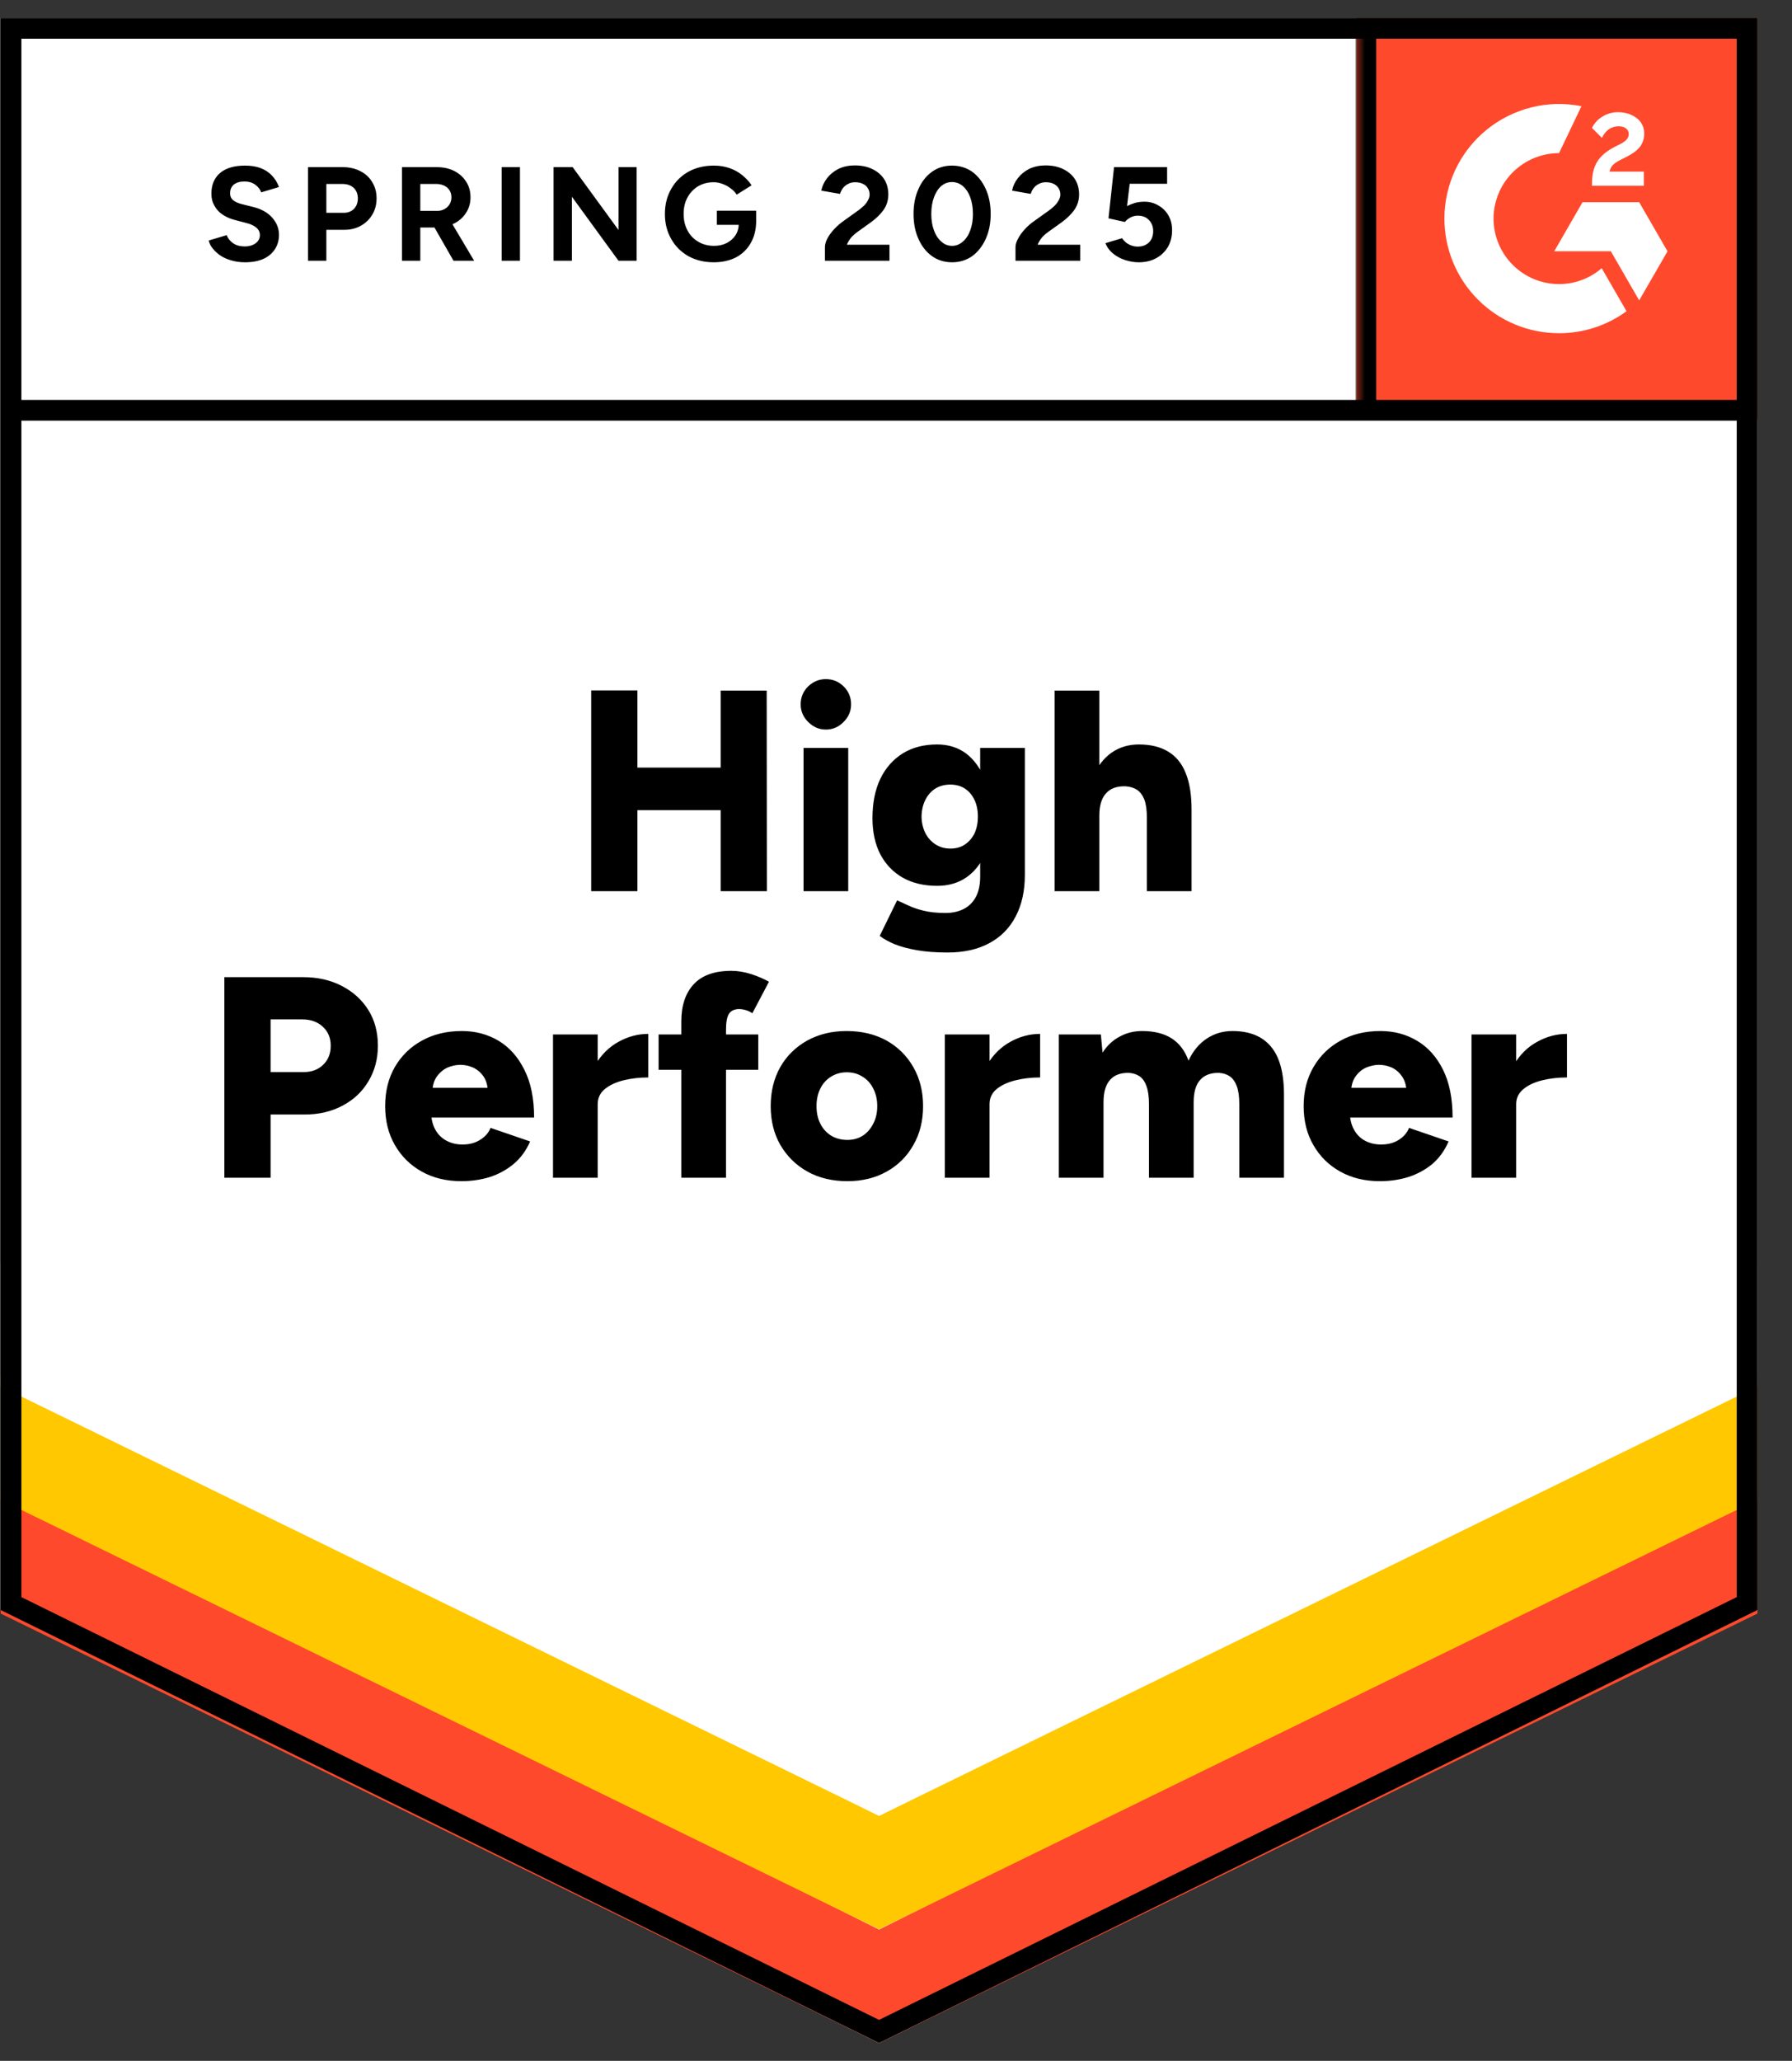 <svg width="107" height="123" viewBox="0 0 107 123" fill="none" xmlns="http://www.w3.org/2000/svg">
<rect x="0" y="0" width="107" height="123" fill="#333333" stroke="none"/>
<path d="M0.04 96.091L52.489 121.934L104.937 96.091V1.074H0.04V96.091Z" fill="white"/>
<path d="M0.04 96.091L52.489 121.934L104.937 96.091V1.074H0.04V96.091Z" fill="white"/>
<path d="M14.629 15.654C14.347 15.654 14.085 15.62 13.842 15.551C13.591 15.483 13.371 15.388 13.181 15.266C12.991 15.137 12.835 14.996 12.713 14.844C12.584 14.692 12.5 14.529 12.462 14.354L13.534 14.035C13.602 14.217 13.724 14.373 13.899 14.502C14.074 14.631 14.294 14.7 14.56 14.707C14.841 14.715 15.073 14.654 15.256 14.525C15.431 14.396 15.518 14.232 15.518 14.035C15.518 13.86 15.45 13.712 15.313 13.59C15.168 13.468 14.975 13.377 14.731 13.316L14.002 13.123C13.736 13.054 13.496 12.948 13.283 12.803C13.078 12.666 12.918 12.492 12.804 12.279C12.683 12.074 12.622 11.834 12.622 11.56C12.622 11.028 12.797 10.614 13.146 10.318C13.496 10.029 13.99 9.884 14.629 9.884C14.986 9.884 15.297 9.934 15.564 10.033C15.837 10.139 16.061 10.287 16.236 10.477C16.419 10.667 16.559 10.895 16.658 11.162L15.598 11.481C15.529 11.298 15.412 11.146 15.244 11.025C15.069 10.895 14.853 10.831 14.594 10.831C14.328 10.831 14.119 10.892 13.967 11.013C13.815 11.135 13.739 11.31 13.739 11.538C13.739 11.713 13.8 11.849 13.922 11.948C14.043 12.047 14.207 12.123 14.412 12.176L15.142 12.359C15.621 12.48 15.993 12.693 16.259 12.997C16.525 13.301 16.658 13.639 16.658 14.012C16.658 14.339 16.578 14.624 16.419 14.867C16.259 15.118 16.031 15.312 15.735 15.449C15.431 15.585 15.062 15.654 14.629 15.654ZM18.391 15.563V9.976H20.466C20.862 9.976 21.211 10.056 21.515 10.215C21.819 10.367 22.055 10.584 22.222 10.865C22.397 11.146 22.485 11.469 22.485 11.834C22.485 12.199 22.401 12.522 22.234 12.803C22.067 13.085 21.842 13.305 21.561 13.465C21.272 13.632 20.938 13.716 20.558 13.716H19.486V15.563H18.391ZM19.486 12.701H20.535C20.778 12.701 20.98 12.621 21.139 12.461C21.291 12.302 21.367 12.093 21.367 11.834C21.367 11.583 21.284 11.374 21.116 11.207C20.942 11.055 20.717 10.979 20.444 10.979H19.486V12.701ZM24.001 15.563V9.976H26.076C26.471 9.976 26.821 10.052 27.125 10.204C27.429 10.363 27.665 10.576 27.832 10.842C28.007 11.108 28.094 11.42 28.094 11.777C28.094 12.127 28.003 12.438 27.821 12.712C27.646 12.986 27.402 13.199 27.091 13.351C26.787 13.503 26.437 13.579 26.042 13.579H25.096V15.563H24.001ZM27.079 15.563L25.791 13.316L26.623 12.723L28.311 15.563H27.079ZM25.096 12.587H26.087C26.255 12.587 26.403 12.553 26.532 12.484C26.661 12.416 26.764 12.321 26.84 12.199C26.916 12.077 26.954 11.937 26.954 11.777C26.954 11.541 26.87 11.348 26.703 11.196C26.528 11.051 26.304 10.979 26.03 10.979H25.096V12.587ZM29.953 15.563V9.976H31.047V15.563H29.953ZM33.054 15.563V9.976H34.194L36.931 13.727V9.976H38.014V15.563H36.931L34.149 11.743V15.563H33.054ZM42.62 15.654C42.05 15.654 41.545 15.532 41.104 15.289C40.663 15.038 40.321 14.696 40.078 14.263C39.827 13.829 39.701 13.332 39.701 12.769C39.701 12.207 39.827 11.709 40.078 11.275C40.321 10.842 40.663 10.5 41.104 10.249C41.545 10.006 42.05 9.884 42.62 9.884C42.962 9.884 43.274 9.934 43.555 10.033C43.844 10.132 44.099 10.272 44.319 10.454C44.539 10.629 44.726 10.831 44.878 11.059L43.988 11.617C43.897 11.473 43.776 11.348 43.624 11.241C43.479 11.127 43.319 11.04 43.145 10.979C42.97 10.911 42.795 10.876 42.62 10.876C42.271 10.876 41.959 10.956 41.685 11.116C41.412 11.283 41.199 11.507 41.047 11.789C40.895 12.07 40.819 12.397 40.819 12.769C40.819 13.134 40.895 13.461 41.047 13.75C41.199 14.039 41.412 14.263 41.685 14.422C41.959 14.59 42.278 14.673 42.643 14.673C42.924 14.673 43.175 14.616 43.396 14.502C43.616 14.388 43.791 14.232 43.92 14.035C44.049 13.829 44.114 13.594 44.114 13.328L45.151 13.168C45.151 13.693 45.041 14.141 44.821 14.514C44.608 14.886 44.312 15.171 43.931 15.369C43.551 15.559 43.114 15.654 42.62 15.654ZM42.803 13.419V12.575H45.151V13.248L44.559 13.419H42.803ZM49.256 15.563V14.753C49.256 14.601 49.302 14.434 49.393 14.251C49.492 14.061 49.625 13.875 49.792 13.693C49.967 13.503 50.168 13.328 50.396 13.168L51.24 12.564C51.354 12.48 51.464 12.389 51.571 12.29C51.677 12.191 51.761 12.081 51.822 11.96C51.89 11.838 51.924 11.724 51.924 11.617C51.924 11.473 51.89 11.348 51.822 11.241C51.761 11.127 51.666 11.04 51.536 10.979C51.407 10.911 51.248 10.876 51.058 10.876C50.898 10.876 50.757 10.911 50.636 10.979C50.514 11.04 50.411 11.123 50.328 11.23C50.252 11.336 50.195 11.45 50.157 11.572L49.039 11.378C49.093 11.112 49.207 10.865 49.382 10.637C49.556 10.409 49.784 10.223 50.066 10.078C50.355 9.941 50.678 9.873 51.035 9.873C51.453 9.873 51.81 9.949 52.107 10.101C52.403 10.245 52.635 10.447 52.802 10.705C52.962 10.964 53.041 11.264 53.041 11.606C53.041 11.948 52.947 12.256 52.757 12.53C52.566 12.796 52.308 13.047 51.981 13.282L51.217 13.829C51.065 13.936 50.932 14.054 50.818 14.183C50.712 14.312 50.628 14.453 50.567 14.605H53.11V15.563H49.256ZM56.85 15.654C56.394 15.654 55.995 15.532 55.653 15.289C55.303 15.038 55.033 14.696 54.843 14.263C54.645 13.829 54.547 13.332 54.547 12.769C54.547 12.207 54.645 11.709 54.843 11.275C55.033 10.842 55.303 10.5 55.653 10.249C55.995 10.006 56.39 9.884 56.838 9.884C57.294 9.884 57.697 10.006 58.047 10.249C58.389 10.5 58.659 10.842 58.856 11.275C59.054 11.709 59.153 12.207 59.153 12.769C59.153 13.332 59.054 13.829 58.856 14.263C58.659 14.696 58.389 15.038 58.047 15.289C57.697 15.532 57.298 15.654 56.85 15.654ZM56.85 14.673C57.085 14.673 57.298 14.59 57.488 14.422C57.678 14.263 57.827 14.039 57.933 13.75C58.039 13.468 58.093 13.142 58.093 12.769C58.093 12.397 58.039 12.066 57.933 11.777C57.827 11.488 57.678 11.264 57.488 11.104C57.298 10.945 57.082 10.865 56.838 10.865C56.603 10.865 56.39 10.945 56.2 11.104C56.017 11.264 55.873 11.488 55.767 11.777C55.66 12.066 55.607 12.397 55.607 12.769C55.607 13.142 55.66 13.468 55.767 13.75C55.873 14.039 56.021 14.263 56.211 14.422C56.394 14.59 56.606 14.673 56.85 14.673ZM60.635 15.563V14.753C60.635 14.601 60.685 14.434 60.783 14.251C60.882 14.061 61.015 13.875 61.182 13.693C61.35 13.503 61.551 13.328 61.787 13.168L62.63 12.564C62.745 12.48 62.855 12.389 62.961 12.29C63.06 12.191 63.144 12.081 63.212 11.96C63.28 11.838 63.315 11.724 63.315 11.617C63.315 11.473 63.28 11.348 63.212 11.241C63.144 11.127 63.049 11.04 62.927 10.979C62.798 10.911 62.638 10.876 62.448 10.876C62.288 10.876 62.148 10.911 62.026 10.979C61.897 11.04 61.794 11.123 61.718 11.23C61.635 11.336 61.578 11.45 61.547 11.572L60.43 11.378C60.483 11.112 60.597 10.865 60.772 10.637C60.947 10.409 61.175 10.223 61.456 10.078C61.745 9.941 62.068 9.873 62.425 9.873C62.843 9.873 63.201 9.949 63.497 10.101C63.794 10.245 64.025 10.447 64.193 10.705C64.352 10.964 64.432 11.264 64.432 11.606C64.432 11.948 64.337 12.256 64.147 12.53C63.957 12.796 63.699 13.047 63.372 13.282L62.608 13.829C62.456 13.936 62.323 14.054 62.209 14.183C62.102 14.312 62.019 14.453 61.958 14.605H64.5V15.563H60.635ZM67.989 15.654C67.739 15.654 67.476 15.612 67.203 15.528C66.937 15.445 66.697 15.319 66.484 15.152C66.264 14.977 66.104 14.764 66.005 14.514L66.997 14.217C67.119 14.392 67.26 14.517 67.419 14.593C67.579 14.677 67.75 14.719 67.932 14.719C68.206 14.719 68.43 14.635 68.605 14.468C68.772 14.301 68.856 14.076 68.856 13.795C68.856 13.529 68.772 13.309 68.605 13.134C68.438 12.959 68.217 12.872 67.944 12.872C67.776 12.872 67.624 12.91 67.488 12.986C67.351 13.062 67.245 13.149 67.168 13.248L66.188 13.031L66.519 9.976H69.688V10.968H67.454L67.294 12.302C67.438 12.226 67.598 12.161 67.773 12.108C67.948 12.062 68.138 12.039 68.343 12.039C68.647 12.039 68.924 12.115 69.175 12.267C69.426 12.412 69.624 12.61 69.768 12.86C69.912 13.111 69.985 13.404 69.985 13.738C69.985 14.118 69.901 14.453 69.734 14.742C69.559 15.03 69.323 15.255 69.027 15.414C68.731 15.574 68.385 15.654 67.989 15.654Z" fill="black"/>
<path d="M43.031 53.189V41.217H45.779L45.79 53.189H43.031ZM35.3 53.189V41.205H38.059V53.189H35.3ZM37.25 48.354V45.812H44.502V48.354H37.25ZM47.979 53.189V44.637H50.647V53.189H47.979ZM49.313 43.543C48.91 43.543 48.557 43.391 48.253 43.087C47.956 42.79 47.808 42.441 47.808 42.038C47.808 41.62 47.956 41.262 48.253 40.966C48.557 40.677 48.91 40.533 49.313 40.533C49.724 40.533 50.077 40.677 50.373 40.966C50.67 41.262 50.818 41.62 50.818 42.038C50.818 42.441 50.67 42.79 50.373 43.087C50.077 43.391 49.724 43.543 49.313 43.543ZM56.576 56.849C55.884 56.849 55.276 56.803 54.752 56.712C54.235 56.621 53.794 56.503 53.429 56.358C53.064 56.206 52.764 56.039 52.528 55.857L53.566 53.736L54.216 54.032C54.467 54.154 54.775 54.261 55.139 54.352C55.504 54.443 55.945 54.489 56.462 54.489C56.857 54.489 57.211 54.413 57.523 54.261C57.834 54.108 58.081 53.869 58.264 53.542C58.438 53.215 58.526 52.809 58.526 52.322V44.637H61.194V52.22C61.194 53.177 61.011 54.002 60.647 54.694C60.282 55.393 59.757 55.925 59.073 56.29C58.389 56.663 57.557 56.849 56.576 56.849ZM55.96 52.87C55.162 52.87 54.474 52.706 53.897 52.379C53.327 52.052 52.882 51.589 52.563 50.988C52.251 50.38 52.095 49.662 52.095 48.833C52.095 47.921 52.251 47.138 52.563 46.484C52.874 45.838 53.319 45.333 53.897 44.968C54.474 44.611 55.162 44.432 55.96 44.432C56.622 44.432 57.196 44.611 57.682 44.968C58.161 45.333 58.533 45.846 58.8 46.507C59.066 47.169 59.199 47.959 59.199 48.879C59.199 49.7 59.066 50.407 58.8 51C58.533 51.593 58.161 52.052 57.682 52.379C57.196 52.706 56.622 52.87 55.96 52.87ZM56.747 50.646C57.089 50.646 57.382 50.563 57.625 50.395C57.868 50.228 58.058 50.004 58.195 49.723C58.324 49.434 58.389 49.107 58.389 48.742C58.389 48.354 58.321 48.02 58.184 47.739C58.047 47.45 57.857 47.226 57.614 47.066C57.37 46.906 57.078 46.827 56.736 46.827C56.401 46.827 56.105 46.906 55.846 47.066C55.596 47.226 55.398 47.45 55.254 47.739C55.109 48.02 55.033 48.354 55.025 48.742C55.033 49.107 55.109 49.434 55.254 49.723C55.398 50.004 55.599 50.228 55.858 50.395C56.116 50.563 56.413 50.646 56.747 50.646ZM62.972 53.189V41.217H65.641V53.189H62.972ZM68.48 53.189V48.81H71.148V53.189H68.48ZM68.48 48.81C68.48 48.354 68.43 47.993 68.331 47.727C68.225 47.461 68.077 47.264 67.887 47.134C67.689 47.013 67.461 46.944 67.203 46.929C66.686 46.914 66.298 47.055 66.04 47.351C65.774 47.64 65.641 48.081 65.641 48.674H64.842C64.842 47.777 64.979 47.009 65.253 46.37C65.527 45.74 65.899 45.257 66.37 44.922C66.842 44.596 67.385 44.432 68.001 44.432C68.7 44.432 69.282 44.573 69.745 44.854C70.216 45.135 70.566 45.561 70.794 46.131C71.03 46.701 71.148 47.431 71.148 48.32V48.81H68.48ZM13.397 70.292V58.32H18.106C18.973 58.32 19.741 58.495 20.409 58.844C21.086 59.194 21.614 59.673 21.994 60.281C22.374 60.889 22.564 61.6 22.564 62.413C22.564 63.196 22.378 63.899 22.006 64.522C21.641 65.145 21.128 65.632 20.466 65.982C19.805 66.339 19.045 66.518 18.186 66.518H16.157V70.292H13.397ZM16.157 63.986H18.118C18.612 63.986 19.007 63.838 19.303 63.542C19.6 63.253 19.748 62.877 19.748 62.413C19.748 61.942 19.588 61.562 19.269 61.273C18.957 60.984 18.547 60.839 18.038 60.839H16.157V63.986ZM27.547 70.497C26.658 70.497 25.871 70.307 25.187 69.927C24.503 69.547 23.967 69.018 23.579 68.342C23.191 67.673 22.998 66.898 22.998 66.016C22.998 65.126 23.191 64.347 23.579 63.678C23.974 63.002 24.514 62.477 25.198 62.105C25.882 61.725 26.677 61.535 27.581 61.535C28.387 61.535 29.117 61.729 29.77 62.117C30.416 62.504 30.93 63.082 31.31 63.849C31.697 64.61 31.891 65.56 31.891 66.7H25.46L25.745 66.381C25.745 66.768 25.825 67.111 25.985 67.407C26.145 67.703 26.369 67.928 26.658 68.08C26.939 68.232 27.258 68.308 27.615 68.308C28.033 68.308 28.387 68.213 28.676 68.023C28.972 67.84 29.177 67.605 29.291 67.316L31.652 68.125C31.424 68.657 31.101 69.102 30.683 69.459C30.264 69.809 29.789 70.071 29.257 70.246C28.718 70.413 28.147 70.497 27.547 70.497ZM25.814 65.263L25.54 64.921H29.371L29.132 65.263C29.132 64.845 29.048 64.511 28.881 64.26C28.706 64.009 28.493 63.827 28.242 63.713C27.992 63.606 27.741 63.553 27.49 63.553C27.239 63.553 26.984 63.606 26.726 63.713C26.475 63.827 26.259 64.009 26.076 64.26C25.901 64.511 25.814 64.845 25.814 65.263ZM34.981 65.868C34.981 64.94 35.167 64.169 35.54 63.553C35.912 62.937 36.38 62.477 36.942 62.173C37.505 61.862 38.094 61.706 38.709 61.706V64.306C38.185 64.306 37.691 64.363 37.227 64.477C36.771 64.591 36.399 64.766 36.11 65.001C35.828 65.237 35.688 65.537 35.688 65.902L34.981 65.868ZM33.02 70.292V61.74H35.688V70.292H33.02ZM40.682 70.292V60.953C40.682 60.019 40.925 59.285 41.412 58.753C41.906 58.213 42.658 57.943 43.669 57.943C44.049 57.943 44.444 58.008 44.855 58.137C45.265 58.274 45.619 58.426 45.915 58.593L44.923 60.475C44.787 60.383 44.65 60.319 44.513 60.281C44.376 60.243 44.251 60.224 44.137 60.224C43.863 60.224 43.662 60.315 43.532 60.497C43.411 60.687 43.35 60.999 43.35 61.432V70.292H40.682ZM39.325 63.849V61.74H45.277V63.849H39.325ZM50.602 70.497C49.697 70.497 48.903 70.307 48.218 69.927C47.534 69.547 46.995 69.018 46.599 68.342C46.212 67.673 46.018 66.898 46.018 66.016C46.018 65.142 46.208 64.366 46.588 63.69C46.968 63.021 47.504 62.493 48.196 62.105C48.887 61.725 49.67 61.535 50.544 61.535C51.449 61.535 52.247 61.725 52.939 62.105C53.623 62.493 54.155 63.021 54.535 63.69C54.923 64.366 55.117 65.142 55.117 66.016C55.117 66.898 54.923 67.673 54.535 68.342C54.155 69.018 53.623 69.547 52.939 69.927C52.255 70.307 51.476 70.497 50.602 70.497ZM50.602 68.034C50.944 68.034 51.248 67.95 51.514 67.783C51.78 67.608 51.989 67.369 52.141 67.065C52.3 66.768 52.38 66.419 52.38 66.016C52.38 65.621 52.3 65.271 52.141 64.967C51.989 64.663 51.776 64.427 51.502 64.26C51.229 64.085 50.917 63.998 50.567 63.998C50.21 63.998 49.895 64.085 49.621 64.26C49.347 64.427 49.135 64.663 48.982 64.967C48.83 65.271 48.754 65.621 48.754 66.016C48.754 66.419 48.83 66.768 48.982 67.065C49.135 67.369 49.351 67.608 49.632 67.783C49.914 67.95 50.237 68.034 50.602 68.034ZM58.378 65.868C58.378 64.94 58.564 64.169 58.936 63.553C59.309 62.937 59.776 62.477 60.339 62.173C60.901 61.862 61.49 61.706 62.106 61.706V64.306C61.581 64.306 61.091 64.363 60.635 64.477C60.172 64.591 59.795 64.766 59.506 65.001C59.225 65.237 59.084 65.537 59.084 65.902L58.378 65.868ZM56.416 70.292V61.74H59.084V70.292H56.416ZM63.223 70.292V61.74H65.732L65.834 62.823C66.108 62.398 66.45 62.078 66.861 61.866C67.263 61.645 67.708 61.535 68.195 61.535C68.901 61.535 69.487 61.679 69.951 61.968C70.414 62.265 70.752 62.709 70.965 63.302C71.231 62.732 71.592 62.295 72.048 61.991C72.504 61.687 73.018 61.535 73.588 61.535C74.614 61.535 75.385 61.85 75.902 62.481C76.419 63.105 76.674 64.078 76.666 65.4V70.292H73.998V65.913C73.998 65.457 73.949 65.096 73.85 64.83C73.751 64.564 73.611 64.366 73.428 64.237C73.246 64.116 73.029 64.047 72.778 64.032C72.292 64.024 71.919 64.165 71.661 64.454C71.402 64.743 71.273 65.184 71.273 65.776V70.292H68.605V65.913C68.605 65.457 68.556 65.096 68.457 64.83C68.366 64.564 68.229 64.366 68.046 64.237C67.864 64.116 67.647 64.047 67.397 64.032C66.902 64.024 66.53 64.165 66.279 64.454C66.021 64.743 65.891 65.184 65.891 65.776V70.292H63.223ZM82.39 70.497C81.501 70.497 80.714 70.307 80.03 69.927C79.346 69.547 78.81 69.018 78.422 68.342C78.034 67.673 77.841 66.898 77.841 66.016C77.841 65.126 78.038 64.347 78.433 63.678C78.829 63.002 79.368 62.477 80.052 62.105C80.737 61.725 81.527 61.535 82.424 61.535C83.237 61.535 83.967 61.729 84.613 62.117C85.267 62.504 85.784 63.082 86.164 63.849C86.544 64.61 86.734 65.56 86.734 66.7H80.303L80.6 66.381C80.6 66.768 80.68 67.111 80.839 67.407C80.999 67.703 81.219 67.928 81.501 68.08C81.789 68.232 82.109 68.308 82.458 68.308C82.884 68.308 83.241 68.213 83.53 68.023C83.819 67.84 84.02 67.605 84.134 67.316L86.495 68.125C86.267 68.657 85.947 69.102 85.537 69.459C85.119 69.809 84.64 70.071 84.1 70.246C83.568 70.413 82.998 70.497 82.39 70.497ZM80.668 65.263L80.395 64.921H84.226L83.986 65.263C83.986 64.845 83.899 64.511 83.724 64.26C83.557 64.009 83.348 63.827 83.097 63.713C82.846 63.606 82.595 63.553 82.344 63.553C82.094 63.553 81.839 63.606 81.58 63.713C81.322 63.827 81.105 64.009 80.93 64.26C80.756 64.511 80.668 64.845 80.668 65.263ZM89.835 65.868C89.835 64.94 90.022 64.169 90.394 63.553C90.759 62.937 91.226 62.477 91.796 62.173C92.359 61.862 92.948 61.706 93.564 61.706V64.306C93.039 64.306 92.545 64.363 92.082 64.477C91.618 64.591 91.245 64.766 90.964 65.001C90.675 65.237 90.531 65.537 90.531 65.902L89.835 65.868ZM87.863 70.292V61.74H90.531V70.292H87.863Z" fill="black"/>
<path d="M80.993 1.074H104.937V25.018H80.993V1.074Z" fill="#FF492C"/>
<mask id="mask0_8477_58822" style="mask-type:luminance" maskUnits="userSpaceOnUse" x="80" y="1" width="25" height="25">
<path d="M80.993 1.074H104.937V25.018H80.993V1.074Z" fill="white"/>
</mask>
<g mask="url(#mask0_8477_58822)">
<path fill-rule="evenodd" clip-rule="evenodd" d="M98.154 10.243H96.109C96.165 9.923 96.362 9.744 96.763 9.541L97.141 9.35C97.814 9.004 98.174 8.615 98.174 7.981C98.18 7.798 98.142 7.616 98.061 7.451C97.98 7.286 97.859 7.144 97.71 7.037C97.406 6.809 97.036 6.697 96.609 6.697C96.279 6.694 95.954 6.786 95.675 6.963C95.407 7.122 95.192 7.356 95.057 7.636L95.65 8.228C95.879 7.765 96.214 7.537 96.653 7.537C97.023 7.537 97.252 7.728 97.252 7.993C97.252 8.215 97.141 8.4 96.714 8.615L96.474 8.733C95.948 8.998 95.583 9.301 95.373 9.645C95.162 9.985 95.057 10.422 95.057 10.947V11.088H98.154V10.245V10.243ZM97.875 12.068H94.493L92.802 14.998H96.184L97.875 17.928L99.567 14.998L97.875 12.068Z" fill="white"/>
<path fill-rule="evenodd" clip-rule="evenodd" d="M93.09 16.956C92.053 16.955 91.059 16.543 90.326 15.81C89.593 15.077 89.18 14.084 89.179 13.047C89.18 12.011 89.593 11.018 90.326 10.285C91.059 9.553 92.053 9.141 93.09 9.14L94.428 6.339C93.436 6.141 92.412 6.165 91.43 6.411C90.448 6.656 89.533 7.116 88.75 7.757C87.967 8.399 87.337 9.206 86.904 10.121C86.471 11.036 86.246 12.035 86.246 13.047C86.246 13.946 86.423 14.835 86.767 15.665C87.111 16.495 87.615 17.25 88.251 17.885C88.886 18.52 89.641 19.024 90.471 19.367C91.301 19.711 92.191 19.887 93.09 19.887C94.538 19.89 95.95 19.43 97.12 18.576L95.638 16.008C94.93 16.62 94.025 16.956 93.09 16.956Z" fill="white"/>
<path d="M81.551 1.835V24.488" stroke="black" stroke-width="1.237"/>
</g>
<path d="M0.04 96.303V88.891L52.489 115.164L104.937 88.891V96.303L52.489 121.934L0.04 96.303Z" fill="#FF492C"/>
<path d="M0.04 89.514V82.103L52.489 108.375L104.937 82.103V89.514L52.489 115.145L0.04 89.514Z" fill="#FFC800"/>
<path d="M0.04 82.747V75.336L52.489 101.609L104.937 75.336V82.747L52.489 108.378L0.04 82.747Z" fill="white"/>
<path d="M104.453 24.488H0.753M104.318 95.706L52.489 121.244L0.659 95.706V1.693H104.318V95.706Z" stroke="black" stroke-width="1.237"/>
</svg>
